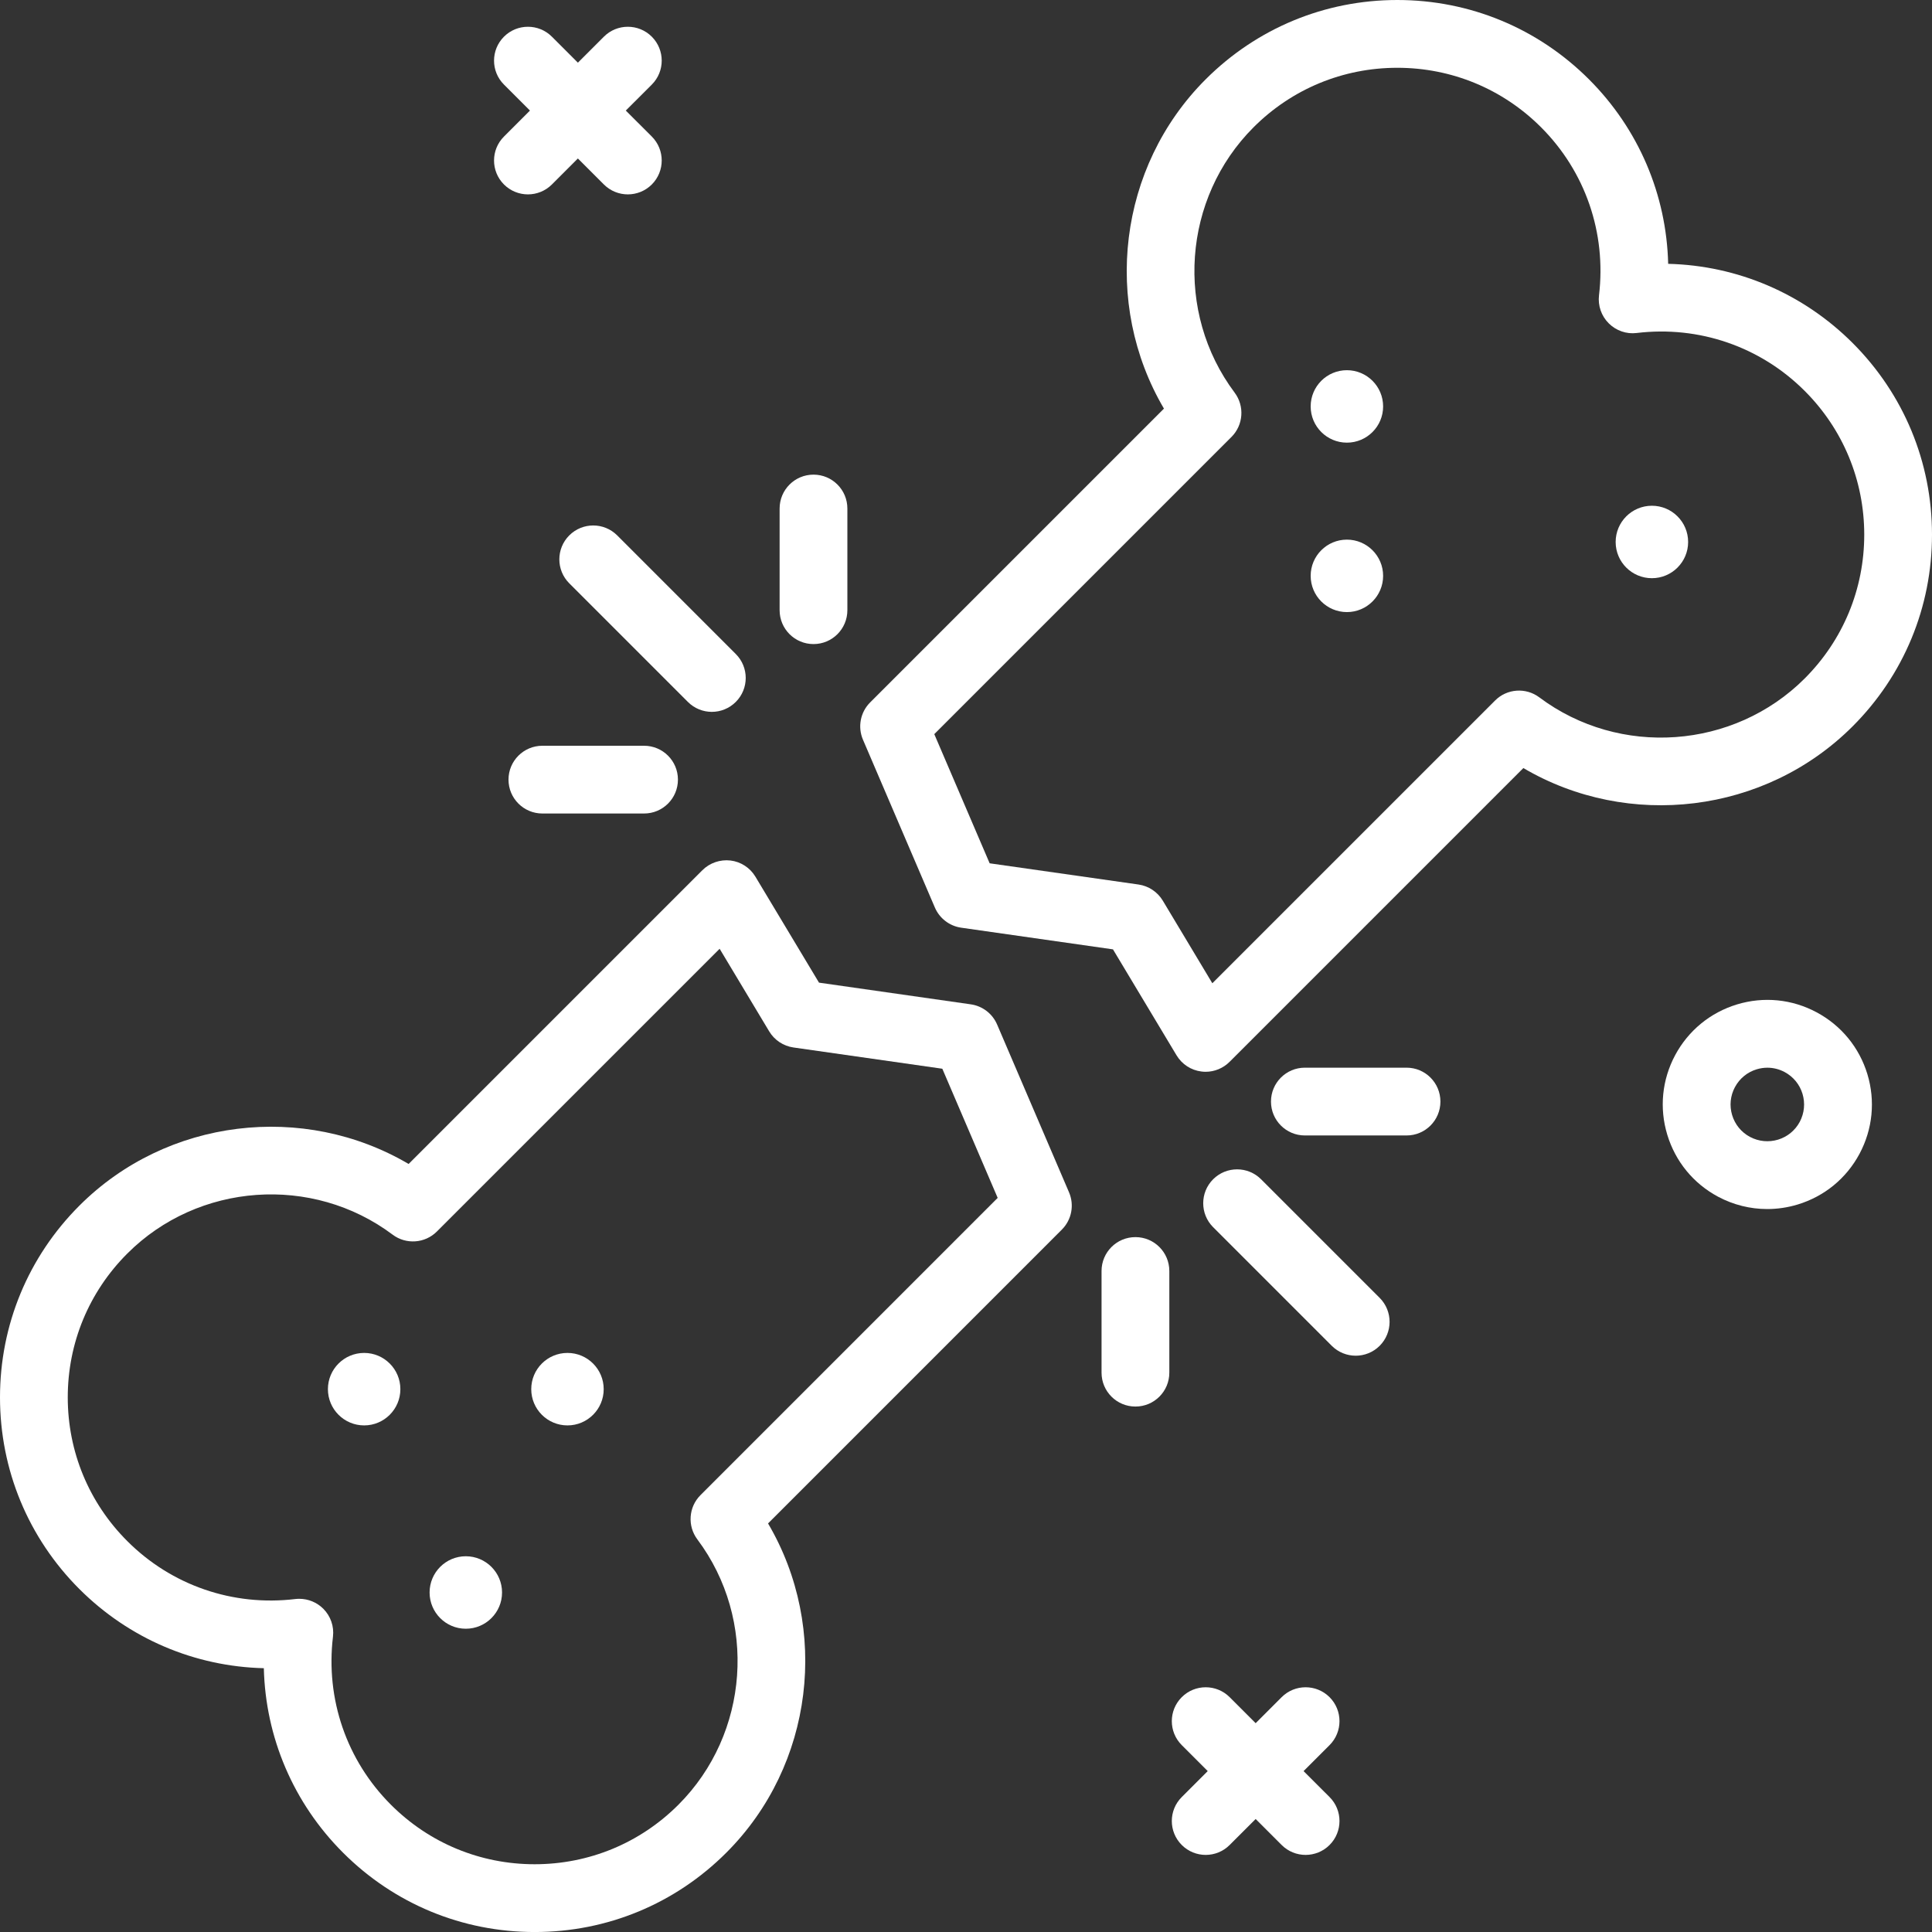 <svg width="70" height="70" viewBox="0 0 70 70" fill="none" xmlns="http://www.w3.org/2000/svg">
<rect x="0" y="0" width="70" height="70" fill="#333333" stroke="none"/>
<path d="M65.82 36.678C64.927 36.199 63.903 36.099 62.935 36.392C61.968 36.686 61.172 37.339 60.694 38.23C60.217 39.123 60.115 40.148 60.409 41.115C60.703 42.084 61.355 42.88 62.247 43.358C62.804 43.655 63.414 43.806 64.029 43.806C64.397 43.806 64.769 43.752 65.132 43.642C66.101 43.348 66.897 42.696 67.374 41.804C67.85 40.912 67.952 39.887 67.659 38.919C67.365 37.952 66.712 37.155 65.82 36.678ZM65.209 40.646C65.041 40.959 64.76 41.189 64.42 41.292C64.079 41.394 63.721 41.359 63.405 41.192C63.092 41.025 62.862 40.744 62.759 40.404C62.656 40.063 62.692 39.703 62.86 39.389C63.028 39.076 63.307 38.846 63.648 38.743C63.775 38.705 63.905 38.685 64.035 38.685C64.251 38.685 64.465 38.738 64.662 38.843C64.975 39.011 65.205 39.291 65.308 39.631C65.411 39.972 65.375 40.331 65.209 40.646Z" fill="white"/>
<path d="M48.173 61.492C47.693 61.013 46.916 61.013 46.436 61.492L45.495 62.434L44.553 61.492C44.074 61.013 43.296 61.013 42.817 61.492C42.337 61.972 42.337 62.749 42.817 63.229L43.758 64.17L42.817 65.111C42.337 65.59 42.337 66.368 42.817 66.847C43.056 67.087 43.371 67.207 43.685 67.207C43.999 67.207 44.313 67.087 44.553 66.847L45.495 65.906L46.436 66.847C46.676 67.087 46.99 67.207 47.304 67.207C47.618 67.207 47.933 67.087 48.173 66.847C48.652 66.368 48.652 65.59 48.173 65.111L47.231 64.17L48.173 63.229C48.652 62.749 48.652 61.972 48.173 61.492Z" fill="white"/>
<path d="M18.26 6.684C18.5 6.923 18.814 7.043 19.128 7.043C19.442 7.043 19.756 6.923 19.996 6.684L20.938 5.742L21.88 6.684C22.119 6.923 22.434 7.043 22.748 7.043C23.062 7.043 23.376 6.923 23.616 6.684C24.095 6.204 24.095 5.427 23.616 4.947L22.674 4.006L23.616 3.065C24.095 2.586 24.095 1.809 23.616 1.329C23.136 0.85 22.359 0.85 21.88 1.329L20.938 2.271L19.996 1.329C19.517 0.85 18.739 0.85 18.26 1.329C17.78 1.809 17.78 2.586 18.26 3.065L19.201 4.006L18.26 4.947C17.78 5.427 17.78 6.204 18.26 6.684Z" fill="white"/>
<path d="M70 19.372C70 16.748 68.978 14.282 67.124 12.427C65.324 10.629 62.946 9.62 60.441 9.559C60.38 7.054 59.372 4.676 57.573 2.876C55.718 1.022 53.252 0 50.628 0C48.003 0 45.537 1.022 43.682 2.876C40.509 6.049 39.936 11.006 42.172 14.805L31.527 25.45C31.172 25.805 31.069 26.339 31.267 26.801L33.871 32.879C34.04 33.273 34.401 33.551 34.825 33.612L40.325 34.397L42.629 38.237C42.823 38.56 43.156 38.778 43.531 38.823C43.582 38.829 43.631 38.833 43.681 38.833C44.005 38.833 44.318 38.704 44.549 38.473L55.194 27.828C58.993 30.065 63.95 29.489 67.123 26.318C68.978 24.463 70 21.997 70 19.372ZM55.773 25.267C55.285 24.901 54.6 24.948 54.169 25.382L43.925 35.625L42.13 32.632C41.94 32.316 41.617 32.101 41.252 32.048L35.857 31.279L33.851 26.599L44.619 15.831C45.05 15.4 45.099 14.716 44.734 14.227C42.554 11.317 42.847 7.184 45.418 4.613C46.809 3.222 48.659 2.456 50.628 2.456C52.596 2.456 54.446 3.222 55.837 4.613C57.44 6.217 58.205 8.437 57.935 10.7C57.891 11.075 58.02 11.448 58.287 11.714C58.552 11.98 58.93 12.113 59.3 12.065C61.56 11.794 63.783 12.559 65.388 14.164C66.778 15.554 67.545 17.405 67.545 19.372C67.545 21.341 66.778 23.191 65.388 24.582C62.817 27.152 58.681 27.447 55.773 25.267Z" fill="white"/>
<path d="M36.128 37.122C35.959 36.727 35.598 36.45 35.174 36.389L29.674 35.603L27.37 31.764C27.176 31.44 26.843 31.223 26.468 31.178C26.096 31.134 25.717 31.262 25.45 31.528L14.805 42.173C11.004 39.935 6.048 40.51 2.876 43.683C1.022 45.538 0 48.004 0 50.629C0 53.252 1.022 55.719 2.876 57.574C4.676 59.372 7.054 60.381 9.559 60.442C9.62 62.947 10.628 65.325 12.427 67.124C14.282 68.98 16.748 70.001 19.372 70.001C21.997 70.001 24.463 68.98 26.318 67.124C29.491 63.952 30.064 58.995 27.828 55.197L38.473 44.551C38.828 44.196 38.931 43.662 38.733 43.2L36.128 37.122ZM25.381 54.17C24.949 54.601 24.9 55.285 25.266 55.774C27.446 58.684 27.152 62.817 24.581 65.388C23.191 66.779 21.34 67.545 19.371 67.545C17.404 67.545 15.553 66.779 14.163 65.388C12.559 63.784 11.794 61.564 12.064 59.3C12.109 58.926 11.979 58.553 11.713 58.287C11.481 58.056 11.169 57.928 10.845 57.928C10.797 57.928 10.748 57.93 10.7 57.936C8.437 58.208 6.215 57.441 4.612 55.837C3.221 54.447 2.455 52.596 2.455 50.629C2.455 48.66 3.221 46.81 4.612 45.419C7.18 42.848 11.317 42.552 14.226 44.734C14.713 45.1 15.399 45.052 15.83 44.619L26.074 34.376L27.869 37.368C28.059 37.685 28.382 37.9 28.748 37.952L34.142 38.722L36.148 43.402L25.381 54.17Z" fill="white"/>
<path d="M20.626 19.398C20.146 19.878 20.146 20.655 20.626 21.135L24.923 25.432C25.163 25.672 25.477 25.792 25.791 25.792C26.105 25.792 26.419 25.672 26.659 25.432C27.139 24.953 27.139 24.175 26.659 23.696L22.362 19.398C21.882 18.919 21.105 18.919 20.626 19.398Z" fill="white"/>
<path d="M29.475 23.336C30.153 23.336 30.702 22.787 30.702 22.108V18.425C30.702 17.746 30.153 17.197 29.475 17.197C28.796 17.197 28.247 17.746 28.247 18.425V22.108C28.247 22.787 28.796 23.336 29.475 23.336Z" fill="white"/>
<path d="M19.652 27.02C18.973 27.02 18.424 27.569 18.424 28.247C18.424 28.926 18.973 29.475 19.652 29.475H23.335C24.014 29.475 24.563 28.926 24.563 28.247C24.563 27.569 24.014 27.02 23.335 27.02H19.652Z" fill="white"/>
<path d="M45.691 42.727C45.211 42.248 44.434 42.248 43.954 42.727C43.475 43.206 43.475 43.984 43.954 44.463L48.252 48.761C48.492 49 48.806 49.12 49.12 49.12C49.434 49.12 49.748 49 49.988 48.761C50.467 48.281 50.467 47.504 49.988 47.024L45.691 42.727Z" fill="white"/>
<path d="M50.962 38.684H47.278C46.599 38.684 46.05 39.233 46.05 39.912C46.05 40.591 46.599 41.14 47.278 41.14H50.962C51.64 41.14 52.189 40.591 52.189 39.912C52.189 39.233 51.64 38.684 50.962 38.684Z" fill="white"/>
<path d="M41.139 44.823C40.46 44.823 39.911 45.372 39.911 46.051V49.734C39.911 50.413 40.46 50.962 41.139 50.962C41.818 50.962 42.367 50.413 42.367 49.734V46.051C42.367 45.372 41.818 44.823 41.139 44.823Z" fill="white"/>
<path d="M13.194 49.019C12.469 49.019 11.881 49.607 11.881 50.332C11.881 51.057 12.469 51.645 13.194 51.645C13.918 51.645 14.506 51.057 14.506 50.332C14.506 49.607 13.918 49.019 13.194 49.019Z" fill="white"/>
<path d="M16.877 56.386C16.152 56.386 15.565 56.974 15.565 57.699C15.565 58.424 16.152 59.012 16.877 59.012C17.602 59.012 18.19 58.424 18.19 57.699C18.19 56.975 17.602 56.386 16.877 56.386Z" fill="white"/>
<path d="M20.561 49.019C19.835 49.019 19.248 49.607 19.248 50.332C19.248 51.057 19.835 51.645 20.561 51.645C21.285 51.645 21.873 51.057 21.873 50.332C21.873 49.607 21.285 49.019 20.561 49.019Z" fill="white"/>
<path d="M48.801 13.413C48.076 13.413 47.488 14 47.488 14.726C47.488 15.45 48.076 16.038 48.801 16.038C49.525 16.038 50.113 15.45 50.113 14.726C50.113 14.001 49.525 13.413 48.801 13.413Z" fill="white"/>
<path d="M48.801 19.552C48.076 19.552 47.488 20.139 47.488 20.864C47.488 21.589 48.076 22.177 48.801 22.177C49.525 22.177 50.113 21.589 50.113 20.864C50.113 20.14 49.525 19.552 48.801 19.552Z" fill="white"/>
<path d="M59.851 18.324C59.126 18.324 58.538 18.912 58.538 19.637C58.538 20.362 59.126 20.949 59.851 20.949C60.576 20.949 61.164 20.361 61.164 19.637C61.164 18.912 60.576 18.324 59.851 18.324Z" fill="white"/>
</svg>
